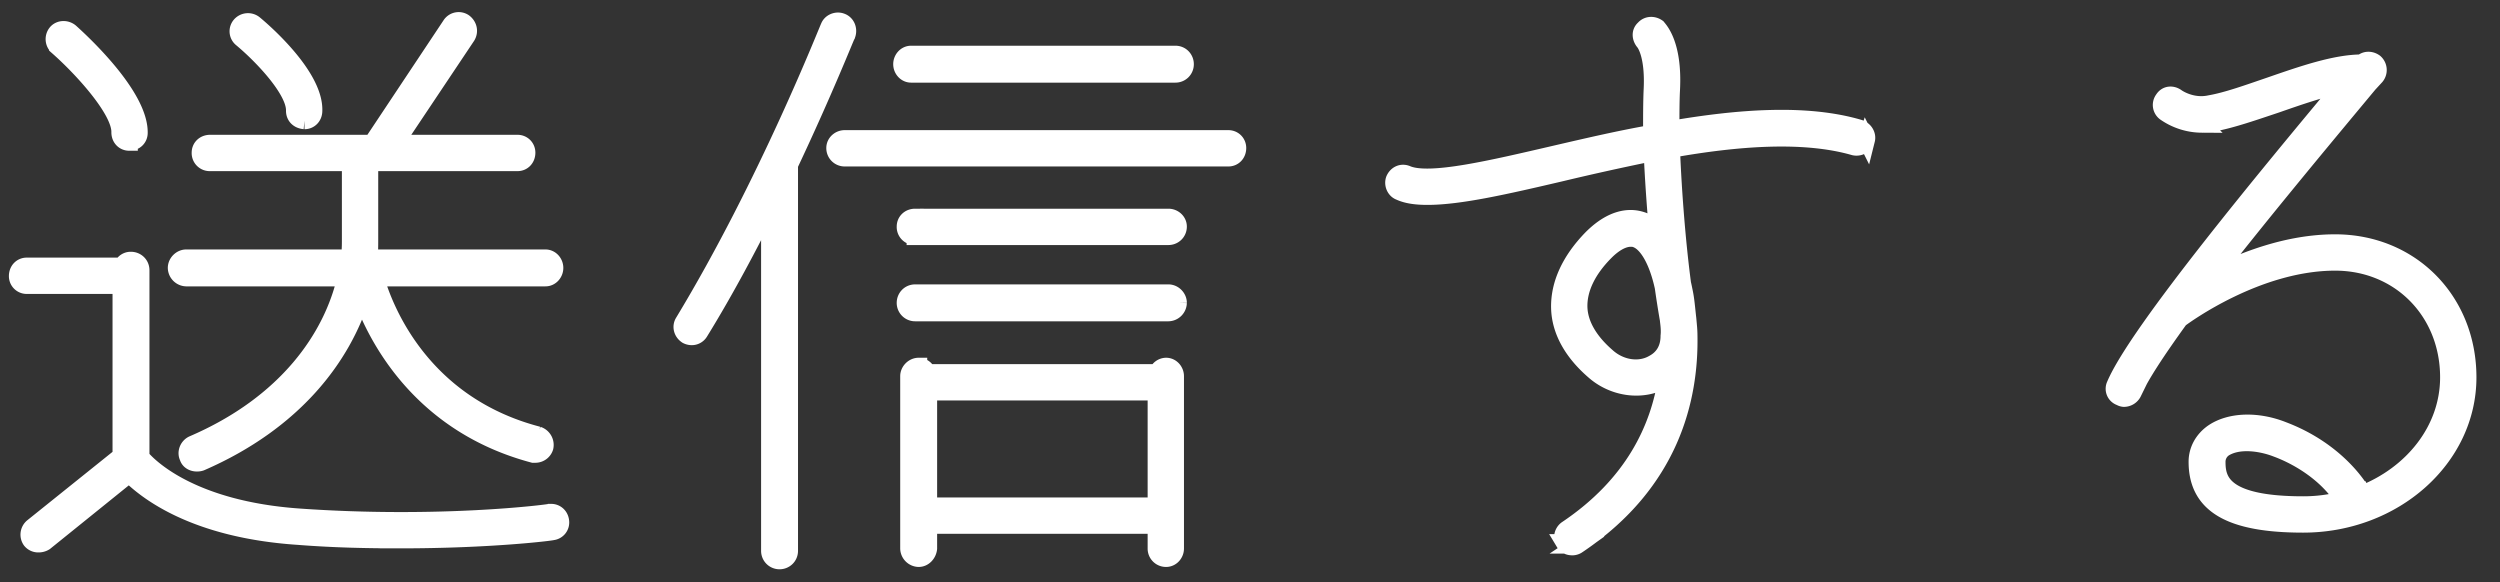 <svg xmlns="http://www.w3.org/2000/svg" width="73" height="17"><rect width="100%" height="100%" fill="#333333" stroke="none"/><path stroke-width=".5" stroke="#fff" fill="#fff" d="M69.172 2.452c-1.088 1.309-3.009 3.604-4.573 5.609.918-.459 2.21-.969 3.587-.969 2.21 0 3.876 1.683 3.876 3.927 0 2.363-2.159 4.284-4.811 4.284-2.125 0-3.094-.561-3.094-1.819 0-.34.17-.646.459-.85.493-.34 1.292-.374 2.057-.068 1.564.595 2.21 1.683 2.244 1.734a.32.32 0 0 1 .034.136c1.496-.578 2.55-1.887 2.55-3.417 0-1.921-1.428-3.366-3.315-3.366-2.278 0-4.403 1.564-4.539 1.666-.662.918-1.172 1.683-1.359 2.142a.303.303 0 0 1-.272.17.242.242 0 0 1-.102-.034.257.257 0 0 1-.153-.357c.663-1.564 4.555-6.238 6.68-8.788-.595.119-1.292.357-1.972.595-.663.221-1.292.442-1.836.544-.119.034-.221.034-.34.034a1.887 1.887 0 0 1-1.07-.34.274.274 0 0 1-.051-.391c.085-.136.255-.153.391-.051 0 0 .424.306.968.187.493-.085 1.105-.306 1.751-.527.935-.323 1.904-.663 2.686-.663.102-.102.255-.102.374-.017a.294.294 0 0 1 .034.408l-.204.221zm-2.703 10.641c-.442-.17-1.105-.272-1.53 0a.476.476 0 0 0-.204.391c0 .527.136 1.258 2.516 1.258.408 0 .799-.051 1.173-.153-.408-.663-1.173-1.207-1.955-1.496zM54.143 4.288c-1.478-.425-3.416-.272-5.337.068.051 1.292.17 2.77.323 3.926.017.068.034.153.051.238.051.238.068.493.102.782.017.187.034.34.034.493.034 1.819-.51 4.284-3.247 6.12a.274.274 0 0 1-.153.051c-.102 0-.187-.034-.238-.119a.29.29 0 0 1 .068-.391c1.955-1.309 2.703-2.958 2.924-4.42-.034.034-.068.051-.102.068-.612.34-1.445.238-2.023-.272-.629-.544-.986-1.173-1.003-1.836-.017-.697.306-1.394.935-2.04.612-.612 1.122-.629 1.445-.527.17.051.323.153.476.289a52.083 52.083 0 0 1-.153-2.26c-.918.187-1.836.391-2.686.595-1.598.374-2.94.68-3.875.68-.323 0-.595-.034-.816-.136-.136-.051-.204-.221-.153-.357.068-.153.221-.221.374-.153.663.272 2.448-.153 4.351-.595.884-.204 1.819-.425 2.788-.595 0-.493 0-.918.017-1.292.051-1.054-.238-1.377-.238-1.377-.102-.119-.119-.289 0-.391.102-.119.272-.119.391-.034.068.085.476.51.408 1.819-.017.34-.017.731-.017 1.156 1.972-.34 3.961-.493 5.507-.034.153.051.238.204.204.34a.305.305 0 0 1-.357.204zM48.721 9.37v-.017a30.17 30.17 0 0 1-.153-.969c-.17-.782-.476-1.309-.816-1.411-.051-.017-.085-.017-.136-.017-.272 0-.544.204-.731.391-.527.527-.799 1.088-.782 1.632.017.493.306.986.816 1.428.391.357.952.442 1.36.204.289-.153.459-.425.459-.799.017-.153 0-.306-.017-.442zM35.868 4.611H24.666a.286.286 0 0 1-.288-.289c0-.153.135-.272.288-.272h11.202c.153 0 .272.119.272.272 0 .17-.119.289-.272.289zm-1.546-2.448h-7.718c-.153 0-.272-.136-.272-.289 0-.153.119-.289.272-.289h7.718c.169 0 .288.136.288.289a.286.286 0 0 1-.288.289zm-11.27 2.652v11.269c0 .17-.136.289-.289.289a.287.287 0 0 1-.289-.289V5.971c-.595 1.189-1.275 2.481-2.04 3.722a.271.271 0 0 1-.238.136.32.32 0 0 1-.136-.034c-.136-.085-.187-.255-.102-.391 2.448-4.045 4.216-8.567 4.25-8.618.051-.136.221-.204.356-.153.153.051.221.221.17.374-.017.017-.662 1.649-1.682 3.808zM11.695 15.762c-.918 0-1.921-.017-2.992-.102-3.06-.204-4.453-1.343-4.929-1.819L1.309 15.83a.343.343 0 0 1-.187.051.274.274 0 0 1-.221-.102.292.292 0 0 1 .051-.391l2.584-2.074V8.333H.782a.269.269 0 0 1-.272-.272c0-.17.119-.289.272-.289H3.57a.262.262 0 0 1 .255-.17c.153 0 .289.119.289.289v5.457c.238.289 1.478 1.53 4.623 1.751 4.114.289 7.275-.119 7.309-.136h.051c.136 0 .255.102.272.255a.27.27 0 0 1-.238.306c-.034.017-1.818.238-4.436.238zm4.232-7.65h-4.963c.272.952 1.36 3.706 4.742 4.59a.305.305 0 0 1 .204.357.291.291 0 0 1-.272.204h-.068c-3.246-.867-4.555-3.349-5.014-4.624-.544 1.768-1.955 3.672-4.692 4.862-.051.017-.085.017-.119.017-.102 0-.221-.051-.255-.17-.068-.136 0-.306.136-.374 2.771-1.19 4.08-3.145 4.471-4.862H5.439a.298.298 0 0 1-.289-.289c0-.153.136-.289.289-.289h4.76c.034-.187.034-.374.034-.561V4.747H6.136a.277.277 0 0 1-.289-.289c0-.153.119-.272.289-.272h4.726L13.157.735a.278.278 0 0 1 .391-.085c.136.102.17.272.085.408l-2.091 3.128h3.569c.153 0 .272.119.272.272 0 .17-.119.289-.272.289h-4.317v2.226c0 .187 0 .374-.017.561h5.15c.153 0 .272.136.272.289 0 .153-.119.289-.272.289zM8.89 3.523c-.187-.017-.289-.136-.289-.289.017-.595-.935-1.598-1.547-2.108A.273.273 0 0 1 7.02.735a.294.294 0 0 1 .408-.034c.187.153 1.768 1.496 1.734 2.533 0 .17-.119.289-.272.289zm-5.116.629c-.153 0-.272-.119-.272-.289.017-.646-1.105-1.87-1.819-2.499a.294.294 0 0 1-.034-.408c.102-.119.289-.119.408-.017.204.187 2.023 1.819 2.006 2.941 0 .153-.119.272-.289.272zm22.949 2.192h7.395c.153 0 .288.119.288.272 0 .17-.135.289-.288.289h-7.395a.277.277 0 0 1-.289-.289c0-.153.119-.272.289-.272zm0 2.21h7.395c.153 0 .288.136.288.289a.297.297 0 0 1-.288.289h-7.395a.287.287 0 0 1-.289-.289c0-.153.119-.289.289-.289zm.102 2.142c.119 0 .221.085.255.187h6.715a.276.276 0 0 1 .255-.187c.153 0 .272.136.272.289v5.032c0 .152-.119.288-.272.288a.286.286 0 0 1-.289-.288v-.68h-6.647v.68c-.017.152-.136.288-.289.288a.298.298 0 0 1-.289-.288v-5.032c0-.153.136-.289.289-.289zm.289 4.08h6.647v-3.332h-6.647v3.332z"/></svg>